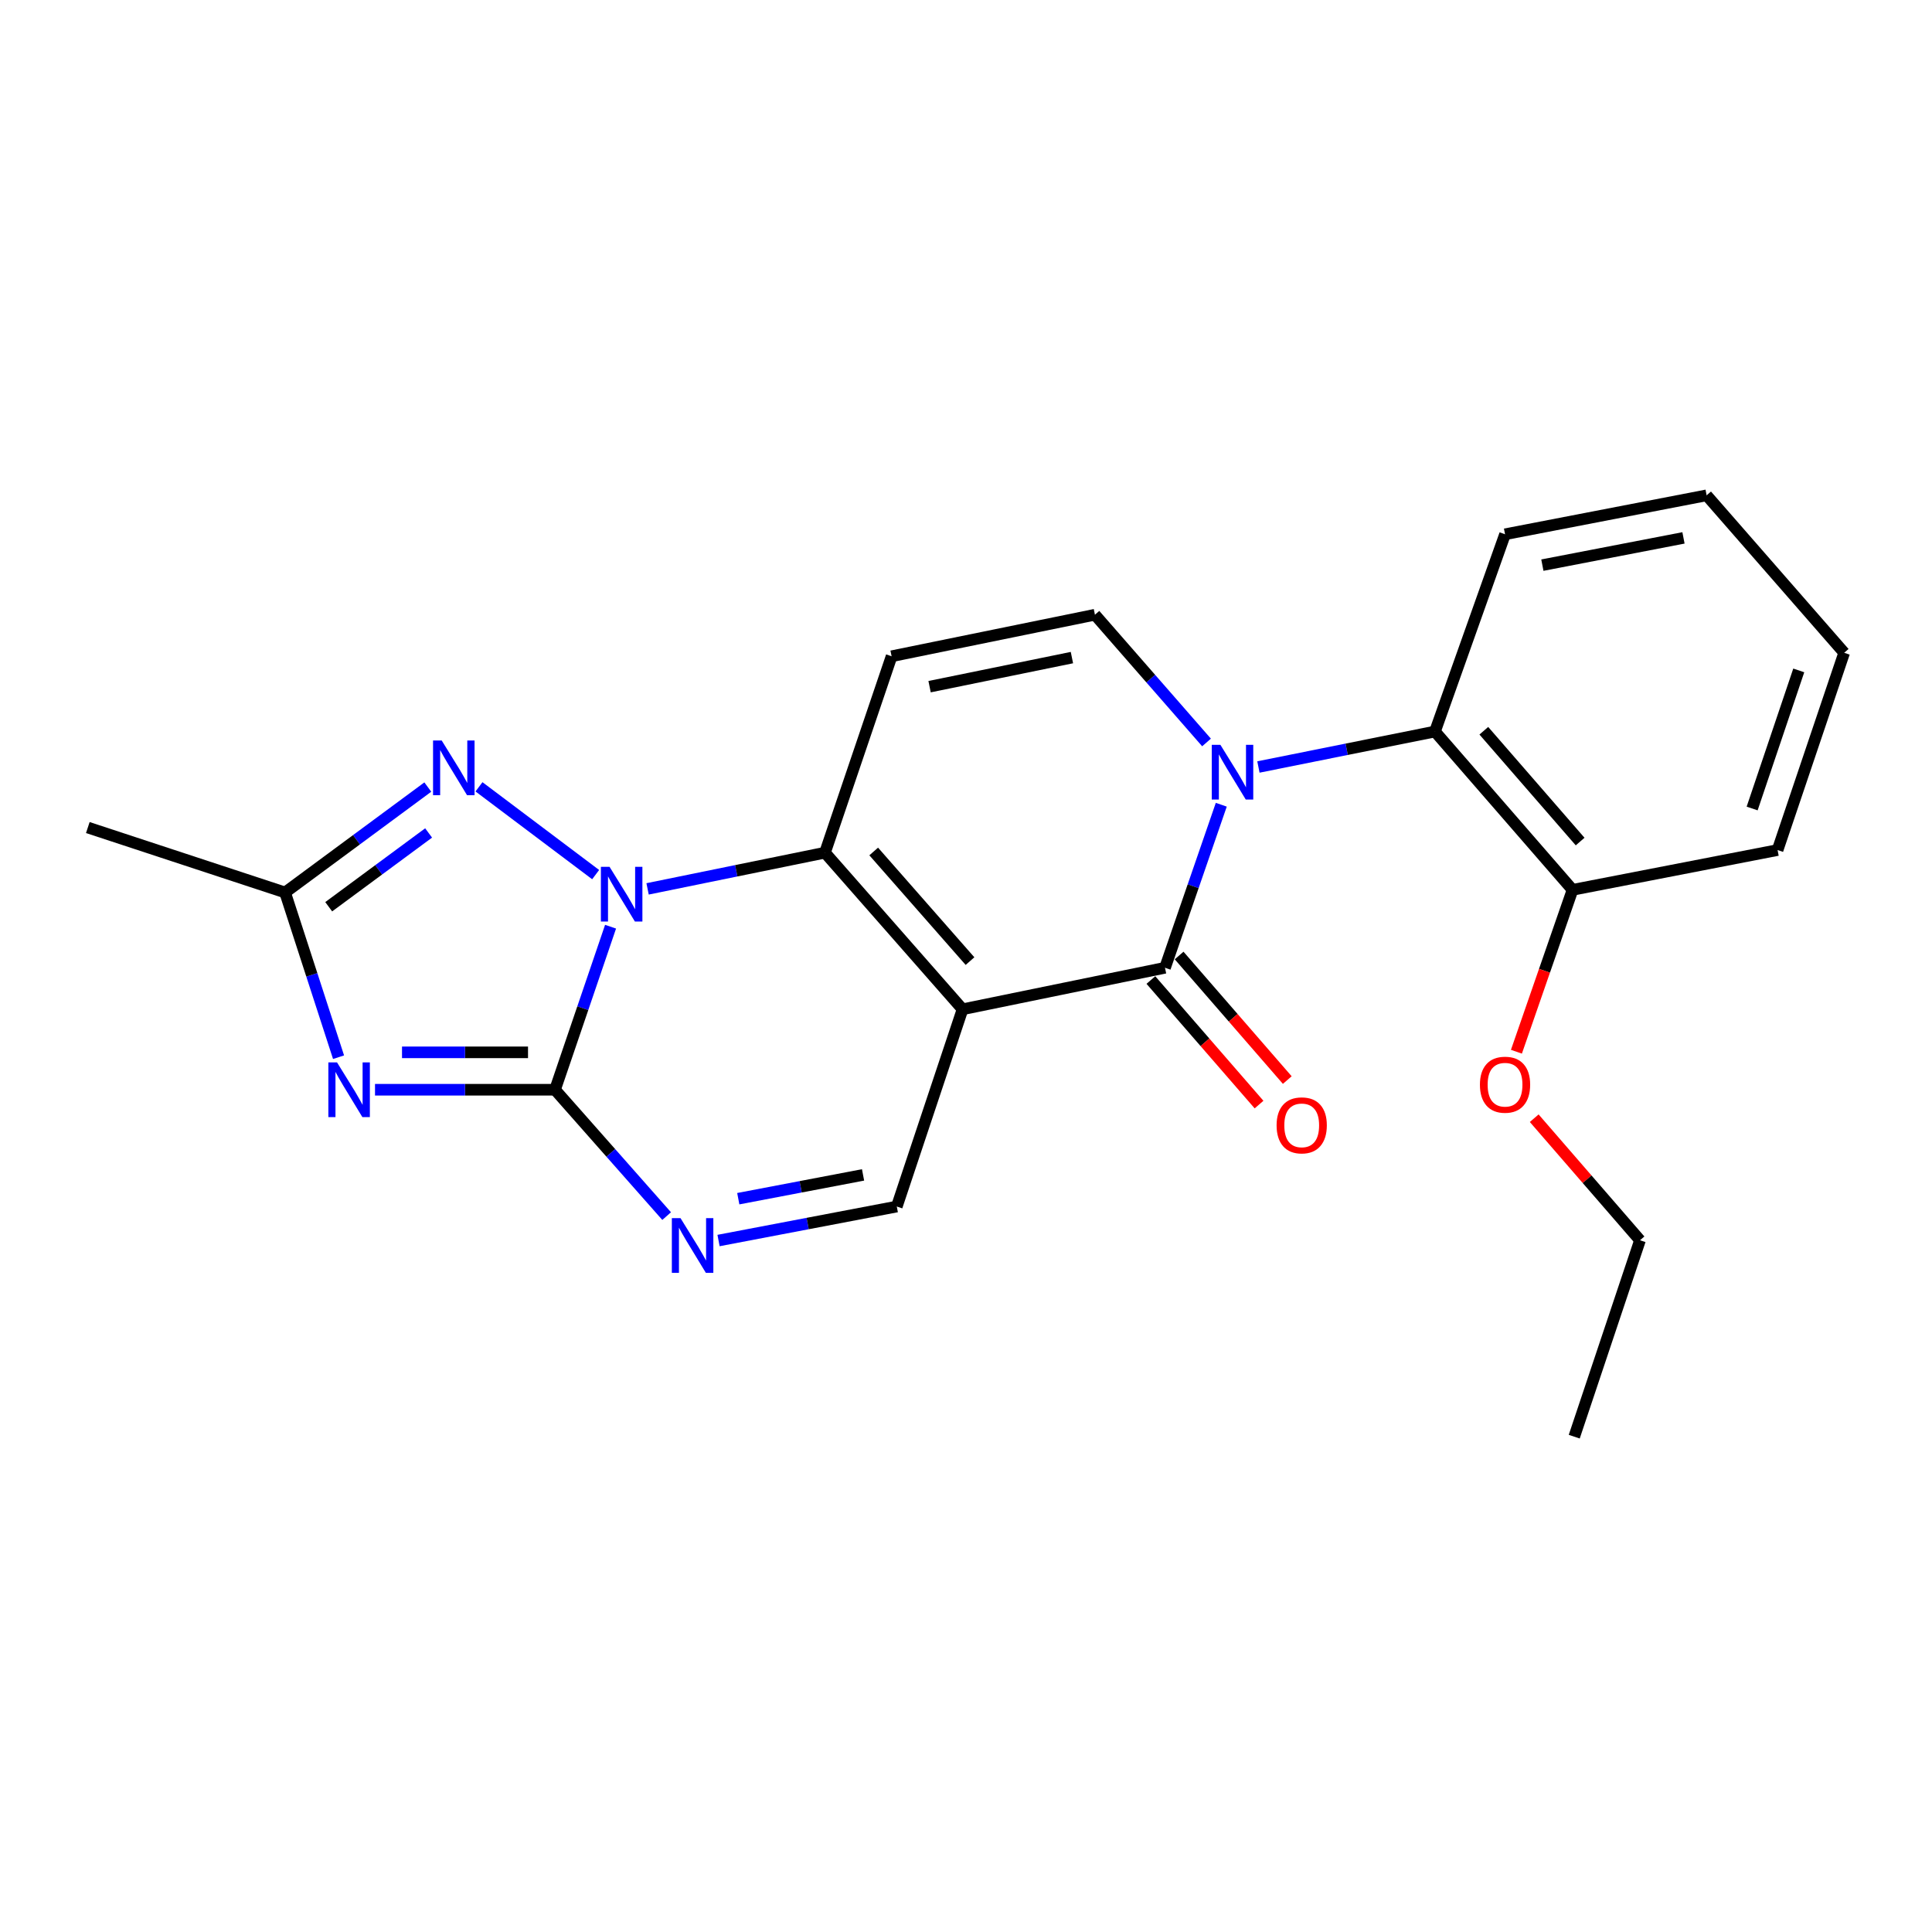 <?xml version='1.0' encoding='iso-8859-1'?>
<svg version='1.1' baseProfile='full'
              xmlns='http://www.w3.org/2000/svg'
                      xmlns:rdkit='http://www.rdkit.org/xml'
                      xmlns:xlink='http://www.w3.org/1999/xlink'
                  xml:space='preserve'
width='1000px' height='1000px' viewBox='0 0 1000 1000'>
<!-- END OF HEADER -->
<rect style='opacity:1.0;fill:#FFFFFF;stroke:none' width='1000' height='1000' x='0' y='0'> </rect>
<path class='bond-2' d='M 498.215,522.399 L 427.006,441.34' style='fill:none;fill-rule:evenodd;stroke:#000000;stroke-width:6px;stroke-linecap:butt;stroke-linejoin:miter;stroke-opacity:1' />
<path class='bond-2' d='M 502.075,497.466 L 452.229,440.724' style='fill:none;fill-rule:evenodd;stroke:#000000;stroke-width:6px;stroke-linecap:butt;stroke-linejoin:miter;stroke-opacity:1' />
<path class='bond-4' d='M 498.215,522.399 L 603.007,500.914' style='fill:none;fill-rule:evenodd;stroke:#000000;stroke-width:6px;stroke-linecap:butt;stroke-linejoin:miter;stroke-opacity:1' />
<path class='bond-11' d='M 498.215,522.399 L 464.18,624.503' style='fill:none;fill-rule:evenodd;stroke:#000000;stroke-width:6px;stroke-linecap:butt;stroke-linejoin:miter;stroke-opacity:1' />
<path class='bond-0' d='M 335.188,460.085 L 381.097,450.713' style='fill:none;fill-rule:evenodd;stroke:#0000FF;stroke-width:6px;stroke-linecap:butt;stroke-linejoin:miter;stroke-opacity:1' />
<path class='bond-0' d='M 381.097,450.713 L 427.006,441.34' style='fill:none;fill-rule:evenodd;stroke:#000000;stroke-width:6px;stroke-linecap:butt;stroke-linejoin:miter;stroke-opacity:1' />
<path class='bond-6' d='M 308.304,452.697 L 247.923,407.256' style='fill:none;fill-rule:evenodd;stroke:#0000FF;stroke-width:6px;stroke-linecap:butt;stroke-linejoin:miter;stroke-opacity:1' />
<path class='bond-23' d='M 316.028,479.659 L 301.652,521.853' style='fill:none;fill-rule:evenodd;stroke:#0000FF;stroke-width:6px;stroke-linecap:butt;stroke-linejoin:miter;stroke-opacity:1' />
<path class='bond-23' d='M 301.652,521.853 L 287.277,564.047' style='fill:none;fill-rule:evenodd;stroke:#000000;stroke-width:6px;stroke-linecap:butt;stroke-linejoin:miter;stroke-opacity:1' />
<path class='bond-1' d='M 287.277,564.047 L 316.167,596.75' style='fill:none;fill-rule:evenodd;stroke:#000000;stroke-width:6px;stroke-linecap:butt;stroke-linejoin:miter;stroke-opacity:1' />
<path class='bond-1' d='M 316.167,596.75 L 345.057,629.453' style='fill:none;fill-rule:evenodd;stroke:#0000FF;stroke-width:6px;stroke-linecap:butt;stroke-linejoin:miter;stroke-opacity:1' />
<path class='bond-5' d='M 287.277,564.047 L 240.69,564.047' style='fill:none;fill-rule:evenodd;stroke:#000000;stroke-width:6px;stroke-linecap:butt;stroke-linejoin:miter;stroke-opacity:1' />
<path class='bond-5' d='M 240.69,564.047 L 194.104,564.047' style='fill:none;fill-rule:evenodd;stroke:#0000FF;stroke-width:6px;stroke-linecap:butt;stroke-linejoin:miter;stroke-opacity:1' />
<path class='bond-5' d='M 273.301,544.691 L 240.69,544.691' style='fill:none;fill-rule:evenodd;stroke:#000000;stroke-width:6px;stroke-linecap:butt;stroke-linejoin:miter;stroke-opacity:1' />
<path class='bond-5' d='M 240.69,544.691 L 208.08,544.691' style='fill:none;fill-rule:evenodd;stroke:#0000FF;stroke-width:6px;stroke-linecap:butt;stroke-linejoin:miter;stroke-opacity:1' />
<path class='bond-8' d='M 427.006,441.34 L 461.492,339.678' style='fill:none;fill-rule:evenodd;stroke:#000000;stroke-width:6px;stroke-linecap:butt;stroke-linejoin:miter;stroke-opacity:1' />
<path class='bond-3' d='M 632.133,416.529 L 617.57,458.722' style='fill:none;fill-rule:evenodd;stroke:#0000FF;stroke-width:6px;stroke-linecap:butt;stroke-linejoin:miter;stroke-opacity:1' />
<path class='bond-3' d='M 617.57,458.722 L 603.007,500.914' style='fill:none;fill-rule:evenodd;stroke:#000000;stroke-width:6px;stroke-linecap:butt;stroke-linejoin:miter;stroke-opacity:1' />
<path class='bond-9' d='M 624.499,384.301 L 595.617,351.242' style='fill:none;fill-rule:evenodd;stroke:#0000FF;stroke-width:6px;stroke-linecap:butt;stroke-linejoin:miter;stroke-opacity:1' />
<path class='bond-9' d='M 595.617,351.242 L 566.735,318.182' style='fill:none;fill-rule:evenodd;stroke:#000000;stroke-width:6px;stroke-linecap:butt;stroke-linejoin:miter;stroke-opacity:1' />
<path class='bond-12' d='M 651.357,396.998 L 697.046,387.817' style='fill:none;fill-rule:evenodd;stroke:#0000FF;stroke-width:6px;stroke-linecap:butt;stroke-linejoin:miter;stroke-opacity:1' />
<path class='bond-12' d='M 697.046,387.817 L 742.736,378.637' style='fill:none;fill-rule:evenodd;stroke:#000000;stroke-width:6px;stroke-linecap:butt;stroke-linejoin:miter;stroke-opacity:1' />
<path class='bond-13' d='M 595.699,507.259 L 623.689,539.495' style='fill:none;fill-rule:evenodd;stroke:#000000;stroke-width:6px;stroke-linecap:butt;stroke-linejoin:miter;stroke-opacity:1' />
<path class='bond-13' d='M 623.689,539.495 L 651.679,571.73' style='fill:none;fill-rule:evenodd;stroke:#FF0000;stroke-width:6px;stroke-linecap:butt;stroke-linejoin:miter;stroke-opacity:1' />
<path class='bond-13' d='M 610.314,494.569 L 638.305,526.804' style='fill:none;fill-rule:evenodd;stroke:#000000;stroke-width:6px;stroke-linecap:butt;stroke-linejoin:miter;stroke-opacity:1' />
<path class='bond-13' d='M 638.305,526.804 L 666.295,559.04' style='fill:none;fill-rule:evenodd;stroke:#FF0000;stroke-width:6px;stroke-linecap:butt;stroke-linejoin:miter;stroke-opacity:1' />
<path class='bond-25' d='M 175.233,547.203 L 161.395,504.574' style='fill:none;fill-rule:evenodd;stroke:#0000FF;stroke-width:6px;stroke-linecap:butt;stroke-linejoin:miter;stroke-opacity:1' />
<path class='bond-25' d='M 161.395,504.574 L 147.558,461.944' style='fill:none;fill-rule:evenodd;stroke:#000000;stroke-width:6px;stroke-linecap:butt;stroke-linejoin:miter;stroke-opacity:1' />
<path class='bond-10' d='M 221.432,407.382 L 184.495,434.663' style='fill:none;fill-rule:evenodd;stroke:#0000FF;stroke-width:6px;stroke-linecap:butt;stroke-linejoin:miter;stroke-opacity:1' />
<path class='bond-10' d='M 184.495,434.663 L 147.558,461.944' style='fill:none;fill-rule:evenodd;stroke:#000000;stroke-width:6px;stroke-linecap:butt;stroke-linejoin:miter;stroke-opacity:1' />
<path class='bond-10' d='M 221.85,431.136 L 195.994,450.233' style='fill:none;fill-rule:evenodd;stroke:#0000FF;stroke-width:6px;stroke-linecap:butt;stroke-linejoin:miter;stroke-opacity:1' />
<path class='bond-10' d='M 195.994,450.233 L 170.139,469.329' style='fill:none;fill-rule:evenodd;stroke:#000000;stroke-width:6px;stroke-linecap:butt;stroke-linejoin:miter;stroke-opacity:1' />
<path class='bond-7' d='M 371.915,642.094 L 418.048,633.298' style='fill:none;fill-rule:evenodd;stroke:#0000FF;stroke-width:6px;stroke-linecap:butt;stroke-linejoin:miter;stroke-opacity:1' />
<path class='bond-7' d='M 418.048,633.298 L 464.18,624.503' style='fill:none;fill-rule:evenodd;stroke:#000000;stroke-width:6px;stroke-linecap:butt;stroke-linejoin:miter;stroke-opacity:1' />
<path class='bond-7' d='M 382.13,620.442 L 414.423,614.285' style='fill:none;fill-rule:evenodd;stroke:#0000FF;stroke-width:6px;stroke-linecap:butt;stroke-linejoin:miter;stroke-opacity:1' />
<path class='bond-7' d='M 414.423,614.285 L 446.716,608.128' style='fill:none;fill-rule:evenodd;stroke:#000000;stroke-width:6px;stroke-linecap:butt;stroke-linejoin:miter;stroke-opacity:1' />
<path class='bond-24' d='M 461.492,339.678 L 566.735,318.182' style='fill:none;fill-rule:evenodd;stroke:#000000;stroke-width:6px;stroke-linecap:butt;stroke-linejoin:miter;stroke-opacity:1' />
<path class='bond-24' d='M 481.152,355.418 L 554.823,340.371' style='fill:none;fill-rule:evenodd;stroke:#000000;stroke-width:6px;stroke-linecap:butt;stroke-linejoin:miter;stroke-opacity:1' />
<path class='bond-16' d='M 147.558,461.944 L 45.455,428.339' style='fill:none;fill-rule:evenodd;stroke:#000000;stroke-width:6px;stroke-linecap:butt;stroke-linejoin:miter;stroke-opacity:1' />
<path class='bond-14' d='M 742.736,378.637 L 813.945,460.578' style='fill:none;fill-rule:evenodd;stroke:#000000;stroke-width:6px;stroke-linecap:butt;stroke-linejoin:miter;stroke-opacity:1' />
<path class='bond-14' d='M 768.028,378.232 L 817.874,435.59' style='fill:none;fill-rule:evenodd;stroke:#000000;stroke-width:6px;stroke-linecap:butt;stroke-linejoin:miter;stroke-opacity:1' />
<path class='bond-17' d='M 742.736,378.637 L 779.007,276.534' style='fill:none;fill-rule:evenodd;stroke:#000000;stroke-width:6px;stroke-linecap:butt;stroke-linejoin:miter;stroke-opacity:1' />
<path class='bond-15' d='M 813.945,460.578 L 799.421,502.475' style='fill:none;fill-rule:evenodd;stroke:#000000;stroke-width:6px;stroke-linecap:butt;stroke-linejoin:miter;stroke-opacity:1' />
<path class='bond-15' d='M 799.421,502.475 L 784.896,544.372' style='fill:none;fill-rule:evenodd;stroke:#FF0000;stroke-width:6px;stroke-linecap:butt;stroke-linejoin:miter;stroke-opacity:1' />
<path class='bond-18' d='M 813.945,460.578 L 920.07,439.985' style='fill:none;fill-rule:evenodd;stroke:#000000;stroke-width:6px;stroke-linecap:butt;stroke-linejoin:miter;stroke-opacity:1' />
<path class='bond-19' d='M 794.111,578.785 L 821.486,610.37' style='fill:none;fill-rule:evenodd;stroke:#FF0000;stroke-width:6px;stroke-linecap:butt;stroke-linejoin:miter;stroke-opacity:1' />
<path class='bond-19' d='M 821.486,610.37 L 848.861,641.955' style='fill:none;fill-rule:evenodd;stroke:#000000;stroke-width:6px;stroke-linecap:butt;stroke-linejoin:miter;stroke-opacity:1' />
<path class='bond-20' d='M 779.007,276.534 L 883.347,256.382' style='fill:none;fill-rule:evenodd;stroke:#000000;stroke-width:6px;stroke-linecap:butt;stroke-linejoin:miter;stroke-opacity:1' />
<path class='bond-20' d='M 798.329,292.516 L 871.367,278.41' style='fill:none;fill-rule:evenodd;stroke:#000000;stroke-width:6px;stroke-linecap:butt;stroke-linejoin:miter;stroke-opacity:1' />
<path class='bond-26' d='M 920.07,439.985 L 954.545,337.882' style='fill:none;fill-rule:evenodd;stroke:#000000;stroke-width:6px;stroke-linecap:butt;stroke-linejoin:miter;stroke-opacity:1' />
<path class='bond-26' d='M 906.903,418.478 L 931.035,347.005' style='fill:none;fill-rule:evenodd;stroke:#000000;stroke-width:6px;stroke-linecap:butt;stroke-linejoin:miter;stroke-opacity:1' />
<path class='bond-21' d='M 848.861,641.955 L 814.827,743.618' style='fill:none;fill-rule:evenodd;stroke:#000000;stroke-width:6px;stroke-linecap:butt;stroke-linejoin:miter;stroke-opacity:1' />
<path class='bond-22' d='M 883.347,256.382 L 954.545,337.882' style='fill:none;fill-rule:evenodd;stroke:#000000;stroke-width:6px;stroke-linecap:butt;stroke-linejoin:miter;stroke-opacity:1' />
<path  class='atom-1' d='M 315.503 448.666
L 324.783 463.666
Q 325.703 465.146, 327.183 467.826
Q 328.663 470.506, 328.743 470.666
L 328.743 448.666
L 332.503 448.666
L 332.503 476.986
L 328.623 476.986
L 318.663 460.586
Q 317.503 458.666, 316.263 456.466
Q 315.063 454.266, 314.703 453.586
L 314.703 476.986
L 311.023 476.986
L 311.023 448.666
L 315.503 448.666
' fill='#0000FF'/>
<path  class='atom-4' d='M 631.684 385.532
L 640.964 400.532
Q 641.884 402.012, 643.364 404.692
Q 644.844 407.372, 644.924 407.532
L 644.924 385.532
L 648.684 385.532
L 648.684 413.852
L 644.804 413.852
L 634.844 397.452
Q 633.684 395.532, 632.444 393.332
Q 631.244 391.132, 630.884 390.452
L 630.884 413.852
L 627.204 413.852
L 627.204 385.532
L 631.684 385.532
' fill='#0000FF'/>
<path  class='atom-6' d='M 174.44 549.887
L 183.72 564.887
Q 184.64 566.367, 186.12 569.047
Q 187.6 571.727, 187.68 571.887
L 187.68 549.887
L 191.44 549.887
L 191.44 578.207
L 187.56 578.207
L 177.6 561.807
Q 176.44 559.887, 175.2 557.687
Q 174 555.487, 173.64 554.807
L 173.64 578.207
L 169.96 578.207
L 169.96 549.887
L 174.44 549.887
' fill='#0000FF'/>
<path  class='atom-7' d='M 228.626 383.285
L 237.906 398.285
Q 238.826 399.765, 240.306 402.445
Q 241.786 405.125, 241.866 405.285
L 241.866 383.285
L 245.626 383.285
L 245.626 411.605
L 241.746 411.605
L 231.786 395.205
Q 230.626 393.285, 229.386 391.085
Q 228.186 388.885, 227.826 388.205
L 227.826 411.605
L 224.146 411.605
L 224.146 383.285
L 228.626 383.285
' fill='#0000FF'/>
<path  class='atom-8' d='M 352.225 630.494
L 361.505 645.494
Q 362.425 646.974, 363.905 649.654
Q 365.385 652.334, 365.465 652.494
L 365.465 630.494
L 369.225 630.494
L 369.225 658.814
L 365.345 658.814
L 355.385 642.414
Q 354.225 640.494, 352.985 638.294
Q 351.785 636.094, 351.425 635.414
L 351.425 658.814
L 347.745 658.814
L 347.745 630.494
L 352.225 630.494
' fill='#0000FF'/>
<path  class='atom-14' d='M 660.764 582.483
Q 660.764 575.683, 664.124 571.883
Q 667.484 568.083, 673.764 568.083
Q 680.044 568.083, 683.404 571.883
Q 686.764 575.683, 686.764 582.483
Q 686.764 589.363, 683.364 593.283
Q 679.964 597.163, 673.764 597.163
Q 667.524 597.163, 664.124 593.283
Q 660.764 589.403, 660.764 582.483
M 673.764 593.963
Q 678.084 593.963, 680.404 591.083
Q 682.764 588.163, 682.764 582.483
Q 682.764 576.923, 680.404 574.123
Q 678.084 571.283, 673.764 571.283
Q 669.444 571.283, 667.084 574.083
Q 664.764 576.883, 664.764 582.483
Q 664.764 588.203, 667.084 591.083
Q 669.444 593.963, 673.764 593.963
' fill='#FF0000'/>
<path  class='atom-16' d='M 766.007 561.439
Q 766.007 554.639, 769.367 550.839
Q 772.727 547.039, 779.007 547.039
Q 785.287 547.039, 788.647 550.839
Q 792.007 554.639, 792.007 561.439
Q 792.007 568.319, 788.607 572.239
Q 785.207 576.119, 779.007 576.119
Q 772.767 576.119, 769.367 572.239
Q 766.007 568.359, 766.007 561.439
M 779.007 572.919
Q 783.327 572.919, 785.647 570.039
Q 788.007 567.119, 788.007 561.439
Q 788.007 555.879, 785.647 553.079
Q 783.327 550.239, 779.007 550.239
Q 774.687 550.239, 772.327 553.039
Q 770.007 555.839, 770.007 561.439
Q 770.007 567.159, 772.327 570.039
Q 774.687 572.919, 779.007 572.919
' fill='#FF0000'/>
</svg>
